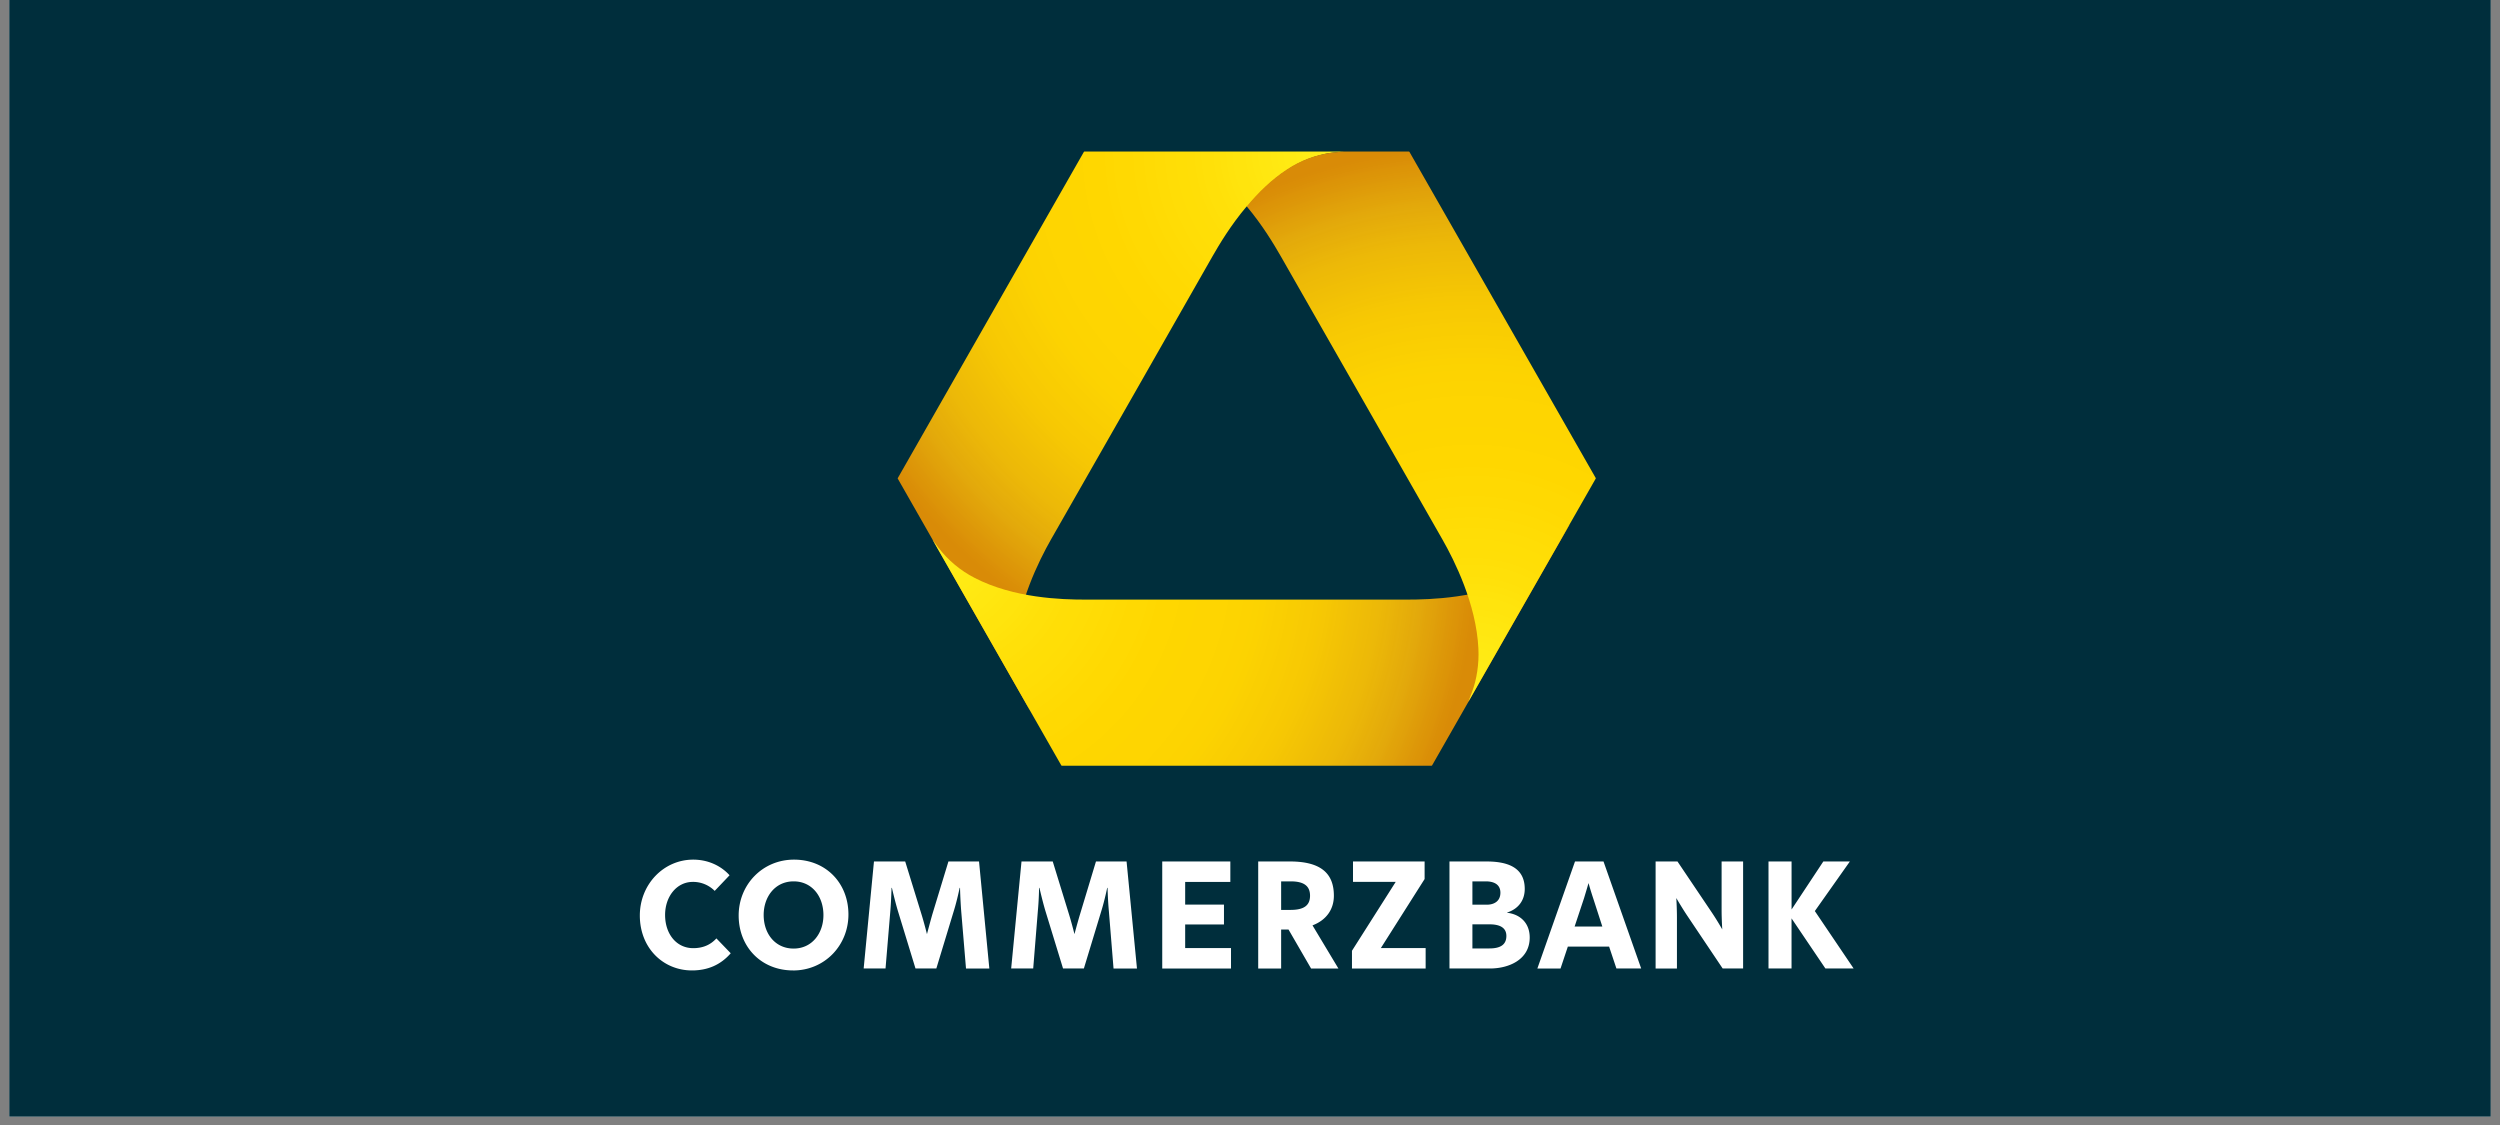 <?xml version="1.0" encoding="UTF-8"?>
<svg xmlns="http://www.w3.org/2000/svg" width="100" viewBox="0 0 75 33.75" height="45" version="1.2">
  <rect x="0" y="0" width="75" height="33.75" fill="#808080" stroke="none"/>
  <defs>
    <clipPath id="f">
      <path d="M27 15h21v8H27zm0 0"></path>
    </clipPath>
    <clipPath id="a">
      <path d="M.277 0h74.446v33.5H.277zm0 0"></path>
    </clipPath>
    <clipPath id="c">
      <path d="M26 4.547h15V22H26zm0 0"></path>
    </clipPath>
    <clipPath id="d">
      <path d="M40.313 4.547H32.53c-.004 0-.011.004-.015.012l-5.582 9.785a.012.012 0 0 0 0 .015l3.968 6.957c-.015-.046-.043-.101-.043-.101a7.792 7.792 0 0 1-.18-.356 3.3 3.3 0 0 1-.23-1.402c.067-1.336.727-2.648 1.078-3.266l2.426-4.25s1.598-2.8 2.422-4.25c.203-.355.55-.937 1.027-1.5l.016.016.016-.02c.34-.406.746-.804 1.207-1.105a3.195 3.195 0 0 1 1.32-.5c.133-.016.348-.035.348-.035"></path>
    </clipPath>
    <clipPath id="j">
      <path d="M42.27 4.547h-1.993s-.215.02-.347.035a3.195 3.195 0 0 0-1.32.5c-.462.3-.868.7-1.208 1.11.473.562.82 1.144 1.024 1.5l2.426 4.25 2.425 4.25c.352.617 1.012 1.93 1.075 3.265.023.457-.051.93-.188 1.293l-.117.309 3.824-6.7c.004-.004.004-.011 0-.02l-5.586-9.78c-.004-.008-.008-.012-.015-.012zm0 0"></path>
    </clipPath>
    <clipPath id="b">
      <path d="M19.16 25h36.48v4.117H19.16zm0 0"></path>
    </clipPath>
    <clipPath id="g">
      <path d="M47.059 15.77c-.188.316-.332.55-.41.66-.239.332-.637.675-1.083.906-1.18.61-2.652.652-3.355.652h-9.66c-.703 0-2.137-.043-3.313-.652a3.236 3.236 0 0 1-1.086-.906c-.078-.11-.18-.246-.18-.246l3.868 6.78a.03.03 0 0 0 .015.009h11.09a.03.03 0 0 0 .016-.008l4.121-7.219s-.012 0-.023.024zm0 0"></path>
    </clipPath>
    <clipPath id="i">
      <path d="M37 4.547h11V22H37zm0 0"></path>
    </clipPath>
    <radialGradient gradientTransform="matrix(.994 0 0 1.006 19.19 4.548)" id="h" gradientUnits="userSpaceOnUse" r="16.205" cx="9.058" fx="9.058" cy="11.913" fy="11.913">
      <stop style="stop-color:#ffef19;stop-opacity:1" offset="0"></stop>
      <stop style="stop-color:#ffee18;stop-opacity:1" offset=".008"></stop>
      <stop style="stop-color:#ffed17;stop-opacity:1" offset=".02"></stop>
      <stop style="stop-color:#ffed16;stop-opacity:1" offset=".031"></stop>
      <stop style="stop-color:#ffec16;stop-opacity:1" offset=".043"></stop>
      <stop style="stop-color:#ffeb15;stop-opacity:1" offset=".055"></stop>
      <stop style="stop-color:#ffea14;stop-opacity:1" offset=".066"></stop>
      <stop style="stop-color:#ffea13;stop-opacity:1" offset=".078"></stop>
      <stop style="stop-color:#ffe912;stop-opacity:1" offset=".09"></stop>
      <stop style="stop-color:#ffe812;stop-opacity:1" offset=".102"></stop>
      <stop style="stop-color:#ffe711;stop-opacity:1" offset=".113"></stop>
      <stop style="stop-color:#ffe710;stop-opacity:1" offset=".125"></stop>
      <stop style="stop-color:#ffe60f;stop-opacity:1" offset=".137"></stop>
      <stop style="stop-color:#ffe50e;stop-opacity:1" offset=".148"></stop>
      <stop style="stop-color:#ffe40d;stop-opacity:1" offset=".16"></stop>
      <stop style="stop-color:#ffe40d;stop-opacity:1" offset=".172"></stop>
      <stop style="stop-color:#ffe30c;stop-opacity:1" offset=".184"></stop>
      <stop style="stop-color:#ffe20b;stop-opacity:1" offset=".195"></stop>
      <stop style="stop-color:#ffe10a;stop-opacity:1" offset=".207"></stop>
      <stop style="stop-color:#ffe009;stop-opacity:1" offset=".219"></stop>
      <stop style="stop-color:#ffe009;stop-opacity:1" offset=".23"></stop>
      <stop style="stop-color:#ffdf08;stop-opacity:1" offset=".242"></stop>
      <stop style="stop-color:#ffde07;stop-opacity:1" offset=".254"></stop>
      <stop style="stop-color:#ffde06;stop-opacity:1" offset=".273"></stop>
      <stop style="stop-color:#ffdd06;stop-opacity:1" offset=".293"></stop>
      <stop style="stop-color:#ffdc05;stop-opacity:1" offset=".313"></stop>
      <stop style="stop-color:#ffdb04;stop-opacity:1" offset=".332"></stop>
      <stop style="stop-color:#ffda03;stop-opacity:1" offset=".352"></stop>
      <stop style="stop-color:#ffd902;stop-opacity:1" offset=".371"></stop>
      <stop style="stop-color:#ffd902;stop-opacity:1" offset=".391"></stop>
      <stop style="stop-color:#ffd801;stop-opacity:1" offset=".406"></stop>
      <stop style="stop-color:gold;stop-opacity:1" offset=".422"></stop>
      <stop style="stop-color:gold;stop-opacity:1" offset=".438"></stop>
      <stop style="stop-color:#fed600;stop-opacity:1" offset=".473"></stop>
      <stop style="stop-color:#fed501;stop-opacity:1" offset=".504"></stop>
      <stop style="stop-color:#fed501;stop-opacity:1" offset=".531"></stop>
      <stop style="stop-color:#fdd401;stop-opacity:1" offset=".559"></stop>
      <stop style="stop-color:#fdd301;stop-opacity:1" offset=".586"></stop>
      <stop style="stop-color:#fcd301;stop-opacity:1" offset=".598"></stop>
      <stop style="stop-color:#fcd301;stop-opacity:1" offset=".602"></stop>
      <stop style="stop-color:#fcd201;stop-opacity:1" offset=".605"></stop>
      <stop style="stop-color:#fcd201;stop-opacity:1" offset=".609"></stop>
      <stop style="stop-color:#fcd201;stop-opacity:1" offset=".613"></stop>
      <stop style="stop-color:#fbd102;stop-opacity:1" offset=".617"></stop>
      <stop style="stop-color:#fbd102;stop-opacity:1" offset=".621"></stop>
      <stop style="stop-color:#fbd002;stop-opacity:1" offset=".625"></stop>
      <stop style="stop-color:#fbd002;stop-opacity:1" offset=".629"></stop>
      <stop style="stop-color:#facf02;stop-opacity:1" offset=".637"></stop>
      <stop style="stop-color:#facf02;stop-opacity:1" offset=".645"></stop>
      <stop style="stop-color:#face02;stop-opacity:1" offset=".652"></stop>
      <stop style="stop-color:#f9cd02;stop-opacity:1" offset=".66"></stop>
      <stop style="stop-color:#f9cd02;stop-opacity:1" offset=".668"></stop>
      <stop style="stop-color:#f9cc03;stop-opacity:1" offset=".676"></stop>
      <stop style="stop-color:#f8cb03;stop-opacity:1" offset=".684"></stop>
      <stop style="stop-color:#f8ca03;stop-opacity:1" offset=".691"></stop>
      <stop style="stop-color:#f8ca03;stop-opacity:1" offset=".699"></stop>
      <stop style="stop-color:#f7c903;stop-opacity:1" offset=".707"></stop>
      <stop style="stop-color:#f7c803;stop-opacity:1" offset=".715"></stop>
      <stop style="stop-color:#f6c803;stop-opacity:1" offset=".719"></stop>
      <stop style="stop-color:#f6c704;stop-opacity:1" offset=".723"></stop>
      <stop style="stop-color:#f6c704;stop-opacity:1" offset=".727"></stop>
      <stop style="stop-color:#f5c604;stop-opacity:1" offset=".73"></stop>
      <stop style="stop-color:#f5c604;stop-opacity:1" offset=".734"></stop>
      <stop style="stop-color:#f4c504;stop-opacity:1" offset=".738"></stop>
      <stop style="stop-color:#f4c404;stop-opacity:1" offset=".742"></stop>
      <stop style="stop-color:#f4c405;stop-opacity:1" offset=".746"></stop>
      <stop style="stop-color:#f3c305;stop-opacity:1" offset=".75"></stop>
      <stop style="stop-color:#f3c305;stop-opacity:1" offset=".754"></stop>
      <stop style="stop-color:#f3c205;stop-opacity:1" offset=".758"></stop>
      <stop style="stop-color:#f2c205;stop-opacity:1" offset=".762"></stop>
      <stop style="stop-color:#f2c105;stop-opacity:1" offset=".766"></stop>
      <stop style="stop-color:#f1c006;stop-opacity:1" offset=".77"></stop>
      <stop style="stop-color:#f1c006;stop-opacity:1" offset=".773"></stop>
      <stop style="stop-color:#f1bf06;stop-opacity:1" offset=".777"></stop>
      <stop style="stop-color:#f0bf06;stop-opacity:1" offset=".781"></stop>
      <stop style="stop-color:#f0be06;stop-opacity:1" offset=".785"></stop>
      <stop style="stop-color:#f0be06;stop-opacity:1" offset=".789"></stop>
      <stop style="stop-color:#efbd06;stop-opacity:1" offset=".793"></stop>
      <stop style="stop-color:#efbc07;stop-opacity:1" offset=".797"></stop>
      <stop style="stop-color:#eebc07;stop-opacity:1" offset=".801"></stop>
      <stop style="stop-color:#eebb07;stop-opacity:1" offset=".805"></stop>
      <stop style="stop-color:#eebb07;stop-opacity:1" offset=".809"></stop>
      <stop style="stop-color:#edba07;stop-opacity:1" offset=".813"></stop>
      <stop style="stop-color:#edba07;stop-opacity:1" offset=".816"></stop>
      <stop style="stop-color:#edb908;stop-opacity:1" offset=".82"></stop>
      <stop style="stop-color:#ecb908;stop-opacity:1" offset=".824"></stop>
      <stop style="stop-color:#ecb808;stop-opacity:1" offset=".828"></stop>
      <stop style="stop-color:#ebb708;stop-opacity:1" offset=".832"></stop>
      <stop style="stop-color:#ebb608;stop-opacity:1" offset=".836"></stop>
      <stop style="stop-color:#eab508;stop-opacity:1" offset=".84"></stop>
      <stop style="stop-color:#eab509;stop-opacity:1" offset=".844"></stop>
      <stop style="stop-color:#e9b409;stop-opacity:1" offset=".848"></stop>
      <stop style="stop-color:#e9b309;stop-opacity:1" offset=".852"></stop>
      <stop style="stop-color:#e8b209;stop-opacity:1" offset=".855"></stop>
      <stop style="stop-color:#e8b109;stop-opacity:1" offset=".859"></stop>
      <stop style="stop-color:#e7b009;stop-opacity:1" offset=".863"></stop>
      <stop style="stop-color:#e7b00a;stop-opacity:1" offset=".867"></stop>
      <stop style="stop-color:#e6af0a;stop-opacity:1" offset=".871"></stop>
      <stop style="stop-color:#e6ae0a;stop-opacity:1" offset=".875"></stop>
      <stop style="stop-color:#e5ad0a;stop-opacity:1" offset=".879"></stop>
      <stop style="stop-color:#e5ac0a;stop-opacity:1" offset=".883"></stop>
      <stop style="stop-color:#e4ab0a;stop-opacity:1" offset=".887"></stop>
      <stop style="stop-color:#e4ab0b;stop-opacity:1" offset=".891"></stop>
      <stop style="stop-color:#e3aa0b;stop-opacity:1" offset=".895"></stop>
      <stop style="stop-color:#e3a90b;stop-opacity:1" offset=".898"></stop>
      <stop style="stop-color:#e3a80b;stop-opacity:1" offset=".902"></stop>
      <stop style="stop-color:#e2a70b;stop-opacity:1" offset=".906"></stop>
      <stop style="stop-color:#e2a50a;stop-opacity:1" offset=".91"></stop>
      <stop style="stop-color:#e1a40a;stop-opacity:1" offset=".914"></stop>
      <stop style="stop-color:#e1a30a;stop-opacity:1" offset=".918"></stop>
      <stop style="stop-color:#e1a20a;stop-opacity:1" offset=".922"></stop>
      <stop style="stop-color:#e0a10a;stop-opacity:1" offset=".926"></stop>
      <stop style="stop-color:#e0a00a;stop-opacity:1" offset=".93"></stop>
      <stop style="stop-color:#df9e0a;stop-opacity:1" offset=".934"></stop>
      <stop style="stop-color:#df9d09;stop-opacity:1" offset=".938"></stop>
      <stop style="stop-color:#df9c09;stop-opacity:1" offset=".941"></stop>
      <stop style="stop-color:#de9b09;stop-opacity:1" offset=".945"></stop>
      <stop style="stop-color:#de9a09;stop-opacity:1" offset=".949"></stop>
      <stop style="stop-color:#dd9809;stop-opacity:1" offset=".953"></stop>
      <stop style="stop-color:#dd9709;stop-opacity:1" offset=".957"></stop>
      <stop style="stop-color:#dd9608;stop-opacity:1" offset=".961"></stop>
      <stop style="stop-color:#dc9508;stop-opacity:1" offset=".965"></stop>
      <stop style="stop-color:#dc9408;stop-opacity:1" offset=".969"></stop>
      <stop style="stop-color:#dc9308;stop-opacity:1" offset=".973"></stop>
      <stop style="stop-color:#db9108;stop-opacity:1" offset=".977"></stop>
      <stop style="stop-color:#db9008;stop-opacity:1" offset=".98"></stop>
      <stop style="stop-color:#da8f07;stop-opacity:1" offset=".984"></stop>
      <stop style="stop-color:#da8e07;stop-opacity:1" offset=".988"></stop>
      <stop style="stop-color:#da8d07;stop-opacity:1" offset=".992"></stop>
      <stop style="stop-color:#d98c07;stop-opacity:1" offset=".996"></stop>
      <stop style="stop-color:#d98b07;stop-opacity:1" offset="1"></stop>
    </radialGradient>
    <radialGradient gradientTransform="matrix(.994 0 0 1.006 19.19 4.548)" id="e" gradientUnits="userSpaceOnUse" r="16.305" cx="20.795" fx="20.795" cy="-.022" fy="-.022">
      <stop style="stop-color:#ffef19;stop-opacity:1" offset="0"></stop>
      <stop style="stop-color:#ffee18;stop-opacity:1" offset=".008"></stop>
      <stop style="stop-color:#ffed17;stop-opacity:1" offset=".02"></stop>
      <stop style="stop-color:#ffed16;stop-opacity:1" offset=".031"></stop>
      <stop style="stop-color:#ffec16;stop-opacity:1" offset=".043"></stop>
      <stop style="stop-color:#ffeb15;stop-opacity:1" offset=".055"></stop>
      <stop style="stop-color:#ffea14;stop-opacity:1" offset=".066"></stop>
      <stop style="stop-color:#ffea13;stop-opacity:1" offset=".078"></stop>
      <stop style="stop-color:#ffe912;stop-opacity:1" offset=".09"></stop>
      <stop style="stop-color:#ffe812;stop-opacity:1" offset=".102"></stop>
      <stop style="stop-color:#ffe711;stop-opacity:1" offset=".113"></stop>
      <stop style="stop-color:#ffe710;stop-opacity:1" offset=".125"></stop>
      <stop style="stop-color:#ffe60f;stop-opacity:1" offset=".137"></stop>
      <stop style="stop-color:#ffe50e;stop-opacity:1" offset=".148"></stop>
      <stop style="stop-color:#ffe40d;stop-opacity:1" offset=".16"></stop>
      <stop style="stop-color:#ffe40d;stop-opacity:1" offset=".172"></stop>
      <stop style="stop-color:#ffe30c;stop-opacity:1" offset=".184"></stop>
      <stop style="stop-color:#ffe20b;stop-opacity:1" offset=".195"></stop>
      <stop style="stop-color:#ffe10a;stop-opacity:1" offset=".207"></stop>
      <stop style="stop-color:#ffe009;stop-opacity:1" offset=".219"></stop>
      <stop style="stop-color:#ffe009;stop-opacity:1" offset=".23"></stop>
      <stop style="stop-color:#ffdf08;stop-opacity:1" offset=".242"></stop>
      <stop style="stop-color:#ffde07;stop-opacity:1" offset=".254"></stop>
      <stop style="stop-color:#ffde06;stop-opacity:1" offset=".273"></stop>
      <stop style="stop-color:#ffdd06;stop-opacity:1" offset=".293"></stop>
      <stop style="stop-color:#ffdc05;stop-opacity:1" offset=".313"></stop>
      <stop style="stop-color:#ffdb04;stop-opacity:1" offset=".332"></stop>
      <stop style="stop-color:#ffda03;stop-opacity:1" offset=".352"></stop>
      <stop style="stop-color:#ffd902;stop-opacity:1" offset=".371"></stop>
      <stop style="stop-color:#ffd902;stop-opacity:1" offset=".391"></stop>
      <stop style="stop-color:#ffd801;stop-opacity:1" offset=".406"></stop>
      <stop style="stop-color:gold;stop-opacity:1" offset=".422"></stop>
      <stop style="stop-color:gold;stop-opacity:1" offset=".438"></stop>
      <stop style="stop-color:#fed600;stop-opacity:1" offset=".473"></stop>
      <stop style="stop-color:#fed501;stop-opacity:1" offset=".504"></stop>
      <stop style="stop-color:#fed501;stop-opacity:1" offset=".531"></stop>
      <stop style="stop-color:#fdd401;stop-opacity:1" offset=".559"></stop>
      <stop style="stop-color:#fdd301;stop-opacity:1" offset=".586"></stop>
      <stop style="stop-color:#fcd301;stop-opacity:1" offset=".598"></stop>
      <stop style="stop-color:#fcd301;stop-opacity:1" offset=".602"></stop>
      <stop style="stop-color:#fcd201;stop-opacity:1" offset=".605"></stop>
      <stop style="stop-color:#fcd201;stop-opacity:1" offset=".609"></stop>
      <stop style="stop-color:#fcd201;stop-opacity:1" offset=".613"></stop>
      <stop style="stop-color:#fbd102;stop-opacity:1" offset=".617"></stop>
      <stop style="stop-color:#fbd102;stop-opacity:1" offset=".621"></stop>
      <stop style="stop-color:#fbd002;stop-opacity:1" offset=".625"></stop>
      <stop style="stop-color:#fbd002;stop-opacity:1" offset=".629"></stop>
      <stop style="stop-color:#facf02;stop-opacity:1" offset=".637"></stop>
      <stop style="stop-color:#facf02;stop-opacity:1" offset=".645"></stop>
      <stop style="stop-color:#face02;stop-opacity:1" offset=".652"></stop>
      <stop style="stop-color:#f9cd02;stop-opacity:1" offset=".66"></stop>
      <stop style="stop-color:#f9cd02;stop-opacity:1" offset=".668"></stop>
      <stop style="stop-color:#f9cc03;stop-opacity:1" offset=".676"></stop>
      <stop style="stop-color:#f8cb03;stop-opacity:1" offset=".684"></stop>
      <stop style="stop-color:#f8ca03;stop-opacity:1" offset=".691"></stop>
      <stop style="stop-color:#f8ca03;stop-opacity:1" offset=".699"></stop>
      <stop style="stop-color:#f7c903;stop-opacity:1" offset=".707"></stop>
      <stop style="stop-color:#f7c803;stop-opacity:1" offset=".715"></stop>
      <stop style="stop-color:#f6c803;stop-opacity:1" offset=".719"></stop>
      <stop style="stop-color:#f6c704;stop-opacity:1" offset=".723"></stop>
      <stop style="stop-color:#f6c704;stop-opacity:1" offset=".727"></stop>
      <stop style="stop-color:#f5c604;stop-opacity:1" offset=".73"></stop>
      <stop style="stop-color:#f5c604;stop-opacity:1" offset=".734"></stop>
      <stop style="stop-color:#f4c504;stop-opacity:1" offset=".738"></stop>
      <stop style="stop-color:#f4c404;stop-opacity:1" offset=".742"></stop>
      <stop style="stop-color:#f4c405;stop-opacity:1" offset=".746"></stop>
      <stop style="stop-color:#f3c305;stop-opacity:1" offset=".75"></stop>
      <stop style="stop-color:#f3c305;stop-opacity:1" offset=".754"></stop>
      <stop style="stop-color:#f3c205;stop-opacity:1" offset=".758"></stop>
      <stop style="stop-color:#f2c205;stop-opacity:1" offset=".762"></stop>
      <stop style="stop-color:#f2c105;stop-opacity:1" offset=".766"></stop>
      <stop style="stop-color:#f1c006;stop-opacity:1" offset=".77"></stop>
      <stop style="stop-color:#f1c006;stop-opacity:1" offset=".773"></stop>
      <stop style="stop-color:#f1bf06;stop-opacity:1" offset=".777"></stop>
      <stop style="stop-color:#f0bf06;stop-opacity:1" offset=".781"></stop>
      <stop style="stop-color:#f0be06;stop-opacity:1" offset=".785"></stop>
      <stop style="stop-color:#f0be06;stop-opacity:1" offset=".789"></stop>
      <stop style="stop-color:#efbd06;stop-opacity:1" offset=".793"></stop>
      <stop style="stop-color:#efbc07;stop-opacity:1" offset=".797"></stop>
      <stop style="stop-color:#eebc07;stop-opacity:1" offset=".801"></stop>
      <stop style="stop-color:#eebb07;stop-opacity:1" offset=".805"></stop>
      <stop style="stop-color:#eebb07;stop-opacity:1" offset=".809"></stop>
      <stop style="stop-color:#edba07;stop-opacity:1" offset=".813"></stop>
      <stop style="stop-color:#edba07;stop-opacity:1" offset=".816"></stop>
      <stop style="stop-color:#edb908;stop-opacity:1" offset=".82"></stop>
      <stop style="stop-color:#ecb908;stop-opacity:1" offset=".824"></stop>
      <stop style="stop-color:#ecb808;stop-opacity:1" offset=".828"></stop>
      <stop style="stop-color:#ebb708;stop-opacity:1" offset=".832"></stop>
      <stop style="stop-color:#ebb608;stop-opacity:1" offset=".836"></stop>
      <stop style="stop-color:#eab508;stop-opacity:1" offset=".84"></stop>
      <stop style="stop-color:#eab509;stop-opacity:1" offset=".844"></stop>
      <stop style="stop-color:#e9b409;stop-opacity:1" offset=".848"></stop>
      <stop style="stop-color:#e9b309;stop-opacity:1" offset=".852"></stop>
      <stop style="stop-color:#e8b209;stop-opacity:1" offset=".855"></stop>
      <stop style="stop-color:#e8b109;stop-opacity:1" offset=".859"></stop>
      <stop style="stop-color:#e7b009;stop-opacity:1" offset=".863"></stop>
      <stop style="stop-color:#e7b00a;stop-opacity:1" offset=".867"></stop>
      <stop style="stop-color:#e6af0a;stop-opacity:1" offset=".871"></stop>
      <stop style="stop-color:#e6ae0a;stop-opacity:1" offset=".875"></stop>
      <stop style="stop-color:#e5ad0a;stop-opacity:1" offset=".879"></stop>
      <stop style="stop-color:#e5ac0a;stop-opacity:1" offset=".883"></stop>
      <stop style="stop-color:#e4ab0a;stop-opacity:1" offset=".887"></stop>
      <stop style="stop-color:#e4ab0b;stop-opacity:1" offset=".891"></stop>
      <stop style="stop-color:#e3aa0b;stop-opacity:1" offset=".895"></stop>
      <stop style="stop-color:#e3a90b;stop-opacity:1" offset=".898"></stop>
      <stop style="stop-color:#e3a80b;stop-opacity:1" offset=".902"></stop>
      <stop style="stop-color:#e2a70b;stop-opacity:1" offset=".906"></stop>
      <stop style="stop-color:#e2a50a;stop-opacity:1" offset=".91"></stop>
      <stop style="stop-color:#e1a40a;stop-opacity:1" offset=".914"></stop>
      <stop style="stop-color:#e1a30a;stop-opacity:1" offset=".918"></stop>
      <stop style="stop-color:#e1a20a;stop-opacity:1" offset=".922"></stop>
      <stop style="stop-color:#e0a10a;stop-opacity:1" offset=".926"></stop>
      <stop style="stop-color:#e0a00a;stop-opacity:1" offset=".93"></stop>
      <stop style="stop-color:#df9e0a;stop-opacity:1" offset=".934"></stop>
      <stop style="stop-color:#df9d09;stop-opacity:1" offset=".938"></stop>
      <stop style="stop-color:#df9c09;stop-opacity:1" offset=".941"></stop>
      <stop style="stop-color:#de9b09;stop-opacity:1" offset=".945"></stop>
      <stop style="stop-color:#de9a09;stop-opacity:1" offset=".949"></stop>
      <stop style="stop-color:#dd9809;stop-opacity:1" offset=".953"></stop>
      <stop style="stop-color:#dd9709;stop-opacity:1" offset=".957"></stop>
      <stop style="stop-color:#dd9608;stop-opacity:1" offset=".961"></stop>
      <stop style="stop-color:#dc9508;stop-opacity:1" offset=".965"></stop>
      <stop style="stop-color:#dc9408;stop-opacity:1" offset=".969"></stop>
      <stop style="stop-color:#dc9308;stop-opacity:1" offset=".973"></stop>
      <stop style="stop-color:#db9108;stop-opacity:1" offset=".977"></stop>
      <stop style="stop-color:#db9008;stop-opacity:1" offset=".98"></stop>
      <stop style="stop-color:#da8f07;stop-opacity:1" offset=".984"></stop>
      <stop style="stop-color:#da8e07;stop-opacity:1" offset=".988"></stop>
      <stop style="stop-color:#da8d07;stop-opacity:1" offset=".992"></stop>
      <stop style="stop-color:#d98c07;stop-opacity:1" offset=".996"></stop>
      <stop style="stop-color:#d98b07;stop-opacity:1" offset="1"></stop>
    </radialGradient>
    <radialGradient gradientTransform="matrix(.994 0 0 1.006 19.19 4.548)" id="k" gradientUnits="userSpaceOnUse" r="16.292" cx="25.121" fx="25.121" cy="16.161" fy="16.161">
      <stop style="stop-color:#ffef19;stop-opacity:1" offset="0"></stop>
      <stop style="stop-color:#ffee18;stop-opacity:1" offset=".008"></stop>
      <stop style="stop-color:#ffed17;stop-opacity:1" offset=".02"></stop>
      <stop style="stop-color:#ffed16;stop-opacity:1" offset=".031"></stop>
      <stop style="stop-color:#ffec16;stop-opacity:1" offset=".043"></stop>
      <stop style="stop-color:#ffeb15;stop-opacity:1" offset=".055"></stop>
      <stop style="stop-color:#ffea14;stop-opacity:1" offset=".066"></stop>
      <stop style="stop-color:#ffea13;stop-opacity:1" offset=".078"></stop>
      <stop style="stop-color:#ffe912;stop-opacity:1" offset=".09"></stop>
      <stop style="stop-color:#ffe812;stop-opacity:1" offset=".102"></stop>
      <stop style="stop-color:#ffe711;stop-opacity:1" offset=".113"></stop>
      <stop style="stop-color:#ffe710;stop-opacity:1" offset=".125"></stop>
      <stop style="stop-color:#ffe60f;stop-opacity:1" offset=".137"></stop>
      <stop style="stop-color:#ffe50e;stop-opacity:1" offset=".148"></stop>
      <stop style="stop-color:#ffe40d;stop-opacity:1" offset=".16"></stop>
      <stop style="stop-color:#ffe40d;stop-opacity:1" offset=".172"></stop>
      <stop style="stop-color:#ffe30c;stop-opacity:1" offset=".184"></stop>
      <stop style="stop-color:#ffe20b;stop-opacity:1" offset=".195"></stop>
      <stop style="stop-color:#ffe10a;stop-opacity:1" offset=".207"></stop>
      <stop style="stop-color:#ffe009;stop-opacity:1" offset=".219"></stop>
      <stop style="stop-color:#ffe009;stop-opacity:1" offset=".23"></stop>
      <stop style="stop-color:#ffdf08;stop-opacity:1" offset=".242"></stop>
      <stop style="stop-color:#ffde07;stop-opacity:1" offset=".254"></stop>
      <stop style="stop-color:#ffde06;stop-opacity:1" offset=".273"></stop>
      <stop style="stop-color:#ffdd06;stop-opacity:1" offset=".293"></stop>
      <stop style="stop-color:#ffdc05;stop-opacity:1" offset=".313"></stop>
      <stop style="stop-color:#ffdb04;stop-opacity:1" offset=".332"></stop>
      <stop style="stop-color:#ffda03;stop-opacity:1" offset=".352"></stop>
      <stop style="stop-color:#ffd902;stop-opacity:1" offset=".371"></stop>
      <stop style="stop-color:#ffd902;stop-opacity:1" offset=".391"></stop>
      <stop style="stop-color:#ffd801;stop-opacity:1" offset=".406"></stop>
      <stop style="stop-color:gold;stop-opacity:1" offset=".422"></stop>
      <stop style="stop-color:gold;stop-opacity:1" offset=".438"></stop>
      <stop style="stop-color:#fed600;stop-opacity:1" offset=".473"></stop>
      <stop style="stop-color:#fed501;stop-opacity:1" offset=".504"></stop>
      <stop style="stop-color:#fed501;stop-opacity:1" offset=".531"></stop>
      <stop style="stop-color:#fdd401;stop-opacity:1" offset=".559"></stop>
      <stop style="stop-color:#fdd301;stop-opacity:1" offset=".586"></stop>
      <stop style="stop-color:#fcd301;stop-opacity:1" offset=".598"></stop>
      <stop style="stop-color:#fcd301;stop-opacity:1" offset=".602"></stop>
      <stop style="stop-color:#fcd201;stop-opacity:1" offset=".605"></stop>
      <stop style="stop-color:#fcd201;stop-opacity:1" offset=".609"></stop>
      <stop style="stop-color:#fcd201;stop-opacity:1" offset=".613"></stop>
      <stop style="stop-color:#fbd102;stop-opacity:1" offset=".617"></stop>
      <stop style="stop-color:#fbd102;stop-opacity:1" offset=".621"></stop>
      <stop style="stop-color:#fbd002;stop-opacity:1" offset=".625"></stop>
      <stop style="stop-color:#fbd002;stop-opacity:1" offset=".629"></stop>
      <stop style="stop-color:#facf02;stop-opacity:1" offset=".637"></stop>
      <stop style="stop-color:#facf02;stop-opacity:1" offset=".645"></stop>
      <stop style="stop-color:#face02;stop-opacity:1" offset=".652"></stop>
      <stop style="stop-color:#f9cd02;stop-opacity:1" offset=".66"></stop>
      <stop style="stop-color:#f9cd02;stop-opacity:1" offset=".668"></stop>
      <stop style="stop-color:#f9cc03;stop-opacity:1" offset=".676"></stop>
      <stop style="stop-color:#f8cb03;stop-opacity:1" offset=".684"></stop>
      <stop style="stop-color:#f8ca03;stop-opacity:1" offset=".691"></stop>
      <stop style="stop-color:#f8ca03;stop-opacity:1" offset=".699"></stop>
      <stop style="stop-color:#f7c903;stop-opacity:1" offset=".707"></stop>
      <stop style="stop-color:#f7c803;stop-opacity:1" offset=".715"></stop>
      <stop style="stop-color:#f6c803;stop-opacity:1" offset=".719"></stop>
      <stop style="stop-color:#f6c704;stop-opacity:1" offset=".723"></stop>
      <stop style="stop-color:#f6c704;stop-opacity:1" offset=".727"></stop>
      <stop style="stop-color:#f5c604;stop-opacity:1" offset=".73"></stop>
      <stop style="stop-color:#f5c604;stop-opacity:1" offset=".734"></stop>
      <stop style="stop-color:#f4c504;stop-opacity:1" offset=".738"></stop>
      <stop style="stop-color:#f4c404;stop-opacity:1" offset=".742"></stop>
      <stop style="stop-color:#f4c405;stop-opacity:1" offset=".746"></stop>
      <stop style="stop-color:#f3c305;stop-opacity:1" offset=".75"></stop>
      <stop style="stop-color:#f3c305;stop-opacity:1" offset=".754"></stop>
      <stop style="stop-color:#f3c205;stop-opacity:1" offset=".758"></stop>
      <stop style="stop-color:#f2c205;stop-opacity:1" offset=".762"></stop>
      <stop style="stop-color:#f2c105;stop-opacity:1" offset=".766"></stop>
      <stop style="stop-color:#f1c006;stop-opacity:1" offset=".77"></stop>
      <stop style="stop-color:#f1c006;stop-opacity:1" offset=".773"></stop>
      <stop style="stop-color:#f1bf06;stop-opacity:1" offset=".777"></stop>
      <stop style="stop-color:#f0bf06;stop-opacity:1" offset=".781"></stop>
      <stop style="stop-color:#f0be06;stop-opacity:1" offset=".785"></stop>
      <stop style="stop-color:#f0be06;stop-opacity:1" offset=".789"></stop>
      <stop style="stop-color:#efbd06;stop-opacity:1" offset=".793"></stop>
      <stop style="stop-color:#efbc07;stop-opacity:1" offset=".797"></stop>
      <stop style="stop-color:#eebc07;stop-opacity:1" offset=".801"></stop>
      <stop style="stop-color:#eebb07;stop-opacity:1" offset=".805"></stop>
      <stop style="stop-color:#eebb07;stop-opacity:1" offset=".809"></stop>
      <stop style="stop-color:#edba07;stop-opacity:1" offset=".813"></stop>
      <stop style="stop-color:#edba07;stop-opacity:1" offset=".816"></stop>
      <stop style="stop-color:#edb908;stop-opacity:1" offset=".82"></stop>
      <stop style="stop-color:#ecb908;stop-opacity:1" offset=".824"></stop>
      <stop style="stop-color:#ecb808;stop-opacity:1" offset=".828"></stop>
      <stop style="stop-color:#ebb708;stop-opacity:1" offset=".832"></stop>
      <stop style="stop-color:#ebb608;stop-opacity:1" offset=".836"></stop>
      <stop style="stop-color:#eab508;stop-opacity:1" offset=".84"></stop>
      <stop style="stop-color:#eab509;stop-opacity:1" offset=".844"></stop>
      <stop style="stop-color:#e9b409;stop-opacity:1" offset=".848"></stop>
      <stop style="stop-color:#e9b309;stop-opacity:1" offset=".852"></stop>
      <stop style="stop-color:#e8b209;stop-opacity:1" offset=".855"></stop>
      <stop style="stop-color:#e8b109;stop-opacity:1" offset=".859"></stop>
      <stop style="stop-color:#e7b009;stop-opacity:1" offset=".863"></stop>
      <stop style="stop-color:#e7b00a;stop-opacity:1" offset=".867"></stop>
      <stop style="stop-color:#e6af0a;stop-opacity:1" offset=".871"></stop>
      <stop style="stop-color:#e6ae0a;stop-opacity:1" offset=".875"></stop>
      <stop style="stop-color:#e5ad0a;stop-opacity:1" offset=".879"></stop>
      <stop style="stop-color:#e5ac0a;stop-opacity:1" offset=".883"></stop>
      <stop style="stop-color:#e4ab0a;stop-opacity:1" offset=".887"></stop>
      <stop style="stop-color:#e4ab0b;stop-opacity:1" offset=".891"></stop>
      <stop style="stop-color:#e3aa0b;stop-opacity:1" offset=".895"></stop>
      <stop style="stop-color:#e3a90b;stop-opacity:1" offset=".898"></stop>
      <stop style="stop-color:#e3a80b;stop-opacity:1" offset=".902"></stop>
      <stop style="stop-color:#e2a70b;stop-opacity:1" offset=".906"></stop>
      <stop style="stop-color:#e2a50a;stop-opacity:1" offset=".91"></stop>
      <stop style="stop-color:#e1a40a;stop-opacity:1" offset=".914"></stop>
      <stop style="stop-color:#e1a30a;stop-opacity:1" offset=".918"></stop>
      <stop style="stop-color:#e1a20a;stop-opacity:1" offset=".922"></stop>
      <stop style="stop-color:#e0a10a;stop-opacity:1" offset=".926"></stop>
      <stop style="stop-color:#e0a00a;stop-opacity:1" offset=".93"></stop>
      <stop style="stop-color:#df9e0a;stop-opacity:1" offset=".934"></stop>
      <stop style="stop-color:#df9d09;stop-opacity:1" offset=".938"></stop>
      <stop style="stop-color:#df9c09;stop-opacity:1" offset=".941"></stop>
      <stop style="stop-color:#de9b09;stop-opacity:1" offset=".945"></stop>
      <stop style="stop-color:#de9a09;stop-opacity:1" offset=".949"></stop>
      <stop style="stop-color:#dd9809;stop-opacity:1" offset=".953"></stop>
      <stop style="stop-color:#dd9709;stop-opacity:1" offset=".957"></stop>
      <stop style="stop-color:#dd9608;stop-opacity:1" offset=".961"></stop>
      <stop style="stop-color:#dc9508;stop-opacity:1" offset=".965"></stop>
      <stop style="stop-color:#dc9408;stop-opacity:1" offset=".969"></stop>
      <stop style="stop-color:#dc9308;stop-opacity:1" offset=".973"></stop>
      <stop style="stop-color:#db9108;stop-opacity:1" offset=".977"></stop>
      <stop style="stop-color:#db9008;stop-opacity:1" offset=".98"></stop>
      <stop style="stop-color:#da8f07;stop-opacity:1" offset=".984"></stop>
      <stop style="stop-color:#da8e07;stop-opacity:1" offset=".988"></stop>
      <stop style="stop-color:#da8d07;stop-opacity:1" offset=".992"></stop>
      <stop style="stop-color:#d98c07;stop-opacity:1" offset=".996"></stop>
      <stop style="stop-color:#d98b07;stop-opacity:1" offset="1"></stop>
    </radialGradient>
  </defs>
  <g clip-path="url(#a)">
    <path style="stroke:none;fill-rule:nonzero;fill:#fff;fill-opacity:1" d="M.277 0h74.446v33.5H.277zm0 0"></path>
    <path style="stroke:none;fill-rule:nonzero;fill:#002e3c;fill-opacity:1" d="M.277 0h74.446v33.5H.277zm0 0"></path>
  </g>
  <g clip-path="url(#b)">
    <path style="stroke:none;fill-rule:nonzero;fill:#fff;fill-opacity:1" d="M20.758 29.113c-.863 0-1.563-.672-1.563-1.648 0-.93.711-1.676 1.602-1.676.441 0 .828.18 1.09.469l-.446.469a.909.909 0 0 0-.656-.27c-.484 0-.832.438-.832.992 0 .57.34.996.844.996.293 0 .52-.101.695-.293l.43.446c-.293.336-.672.515-1.164.515zm3.05-.656c.555 0 .895-.46.895-1.004 0-.57-.351-1.012-.894-1.012-.559 0-.899.465-.899 1.008 0 .57.352 1.008.899 1.008zm-.015.656c-.961 0-1.633-.71-1.633-1.648 0-.926.715-1.676 1.66-1.676.961 0 1.633.707 1.633 1.645 0 .93-.715 1.68-1.66 1.68zm4.297-.058.535-1.762c.094-.309.164-.656.164-.656h.012s.008.347.035.695l.144 1.723h.7l-.309-3.211h-.918l-.484 1.59c-.074.261-.16.59-.16.59s-.082-.329-.164-.594l-.489-1.586h-.937l-.309 3.21h.656l.145-1.734c.027-.336.035-.683.035-.683h.012s.078.347.172.668l.535 1.75zm4.426 0 .535-1.762c.094-.309.164-.656.164-.656h.012s.007.347.039.695l.14 1.723h.703l-.312-3.211h-.918l-.48 1.59c-.079.261-.165.59-.165.59s-.082-.329-.164-.594l-.488-1.586h-.937l-.31 3.21h.661l.14-1.734c.032-.336.036-.683.036-.683h.012s.078.347.171.668l.536 1.75zm2.351 0h2.063v-.614h-1.375v-.707h1.164v-.597h-1.164v-.68h1.355v-.613h-2.043zm4.434-2.184c0-.312-.211-.43-.582-.43h-.285v.856h.285c.386 0 .582-.125.582-.426zm.851 2.184h-.82l-.676-1.168h-.222v1.168h-.688v-3.211h.95c.956 0 1.32.379 1.32 1.027 0 .414-.23.734-.641.89zm.407 0h2.21v-.614h-1.343l1.312-2.07v-.527H40.59v.613h1.281l-1.312 2.066zm3.613-1.325v.723h.512c.351 0 .507-.129.507-.375 0-.25-.199-.348-.507-.348zm0-1.289v.7h.43c.218 0 .41-.102.41-.36 0-.265-.219-.34-.438-.34zm-.688 2.614v-3.211h1.102c.55 0 1.156.125 1.156.824 0 .352-.203.605-.527.707v.008c.414.05.676.328.676.742 0 .668-.63.93-1.192.93zm3.332 0h-.695l1.129-3.211h.855l1.13 3.21h-.743l-.219-.656h-1.238zm1.254-1.258-.277-.856c-.078-.234-.137-.449-.137-.449s-.062.215-.136.457l-.282.848zm1.598 1.258h.64v-1.528c0-.289-.019-.586-.019-.586s.148.258.316.512l1.075 1.602h.613v-3.211h-.645v1.453c0 .289.02.586.02.586s-.148-.262-.316-.512l-1.028-1.527h-.656zm3.387-3.211v3.21h.691v-1.503l1.016 1.504h.847l-1.164-1.723 1.051-1.488H54.7l-.953 1.441v-1.441zm0 0"></path>
  </g>
  <g clip-path="url(#c)">
    <g clip-path="url(#d)">
      <path style="stroke:none;fill-rule:nonzero;fill:url(#e)" d="M26.93 4.547v16.77h13.383V4.546zm0 0"></path>
    </g>
  </g>
  <g clip-path="url(#f)">
    <g clip-path="url(#g)">
      <path style="stroke:none;fill-rule:nonzero;fill:url(#h)" d="M27.973 15.746v7.227h19.109v-7.227zm0 0"></path>
    </g>
  </g>
  <g clip-path="url(#i)">
    <g clip-path="url(#j)">
      <path style="stroke:none;fill-rule:nonzero;fill:url(#k)" d="M37.402 4.547v16.512h10.473V4.547zm0 0"></path>
    </g>
  </g>
</svg>
